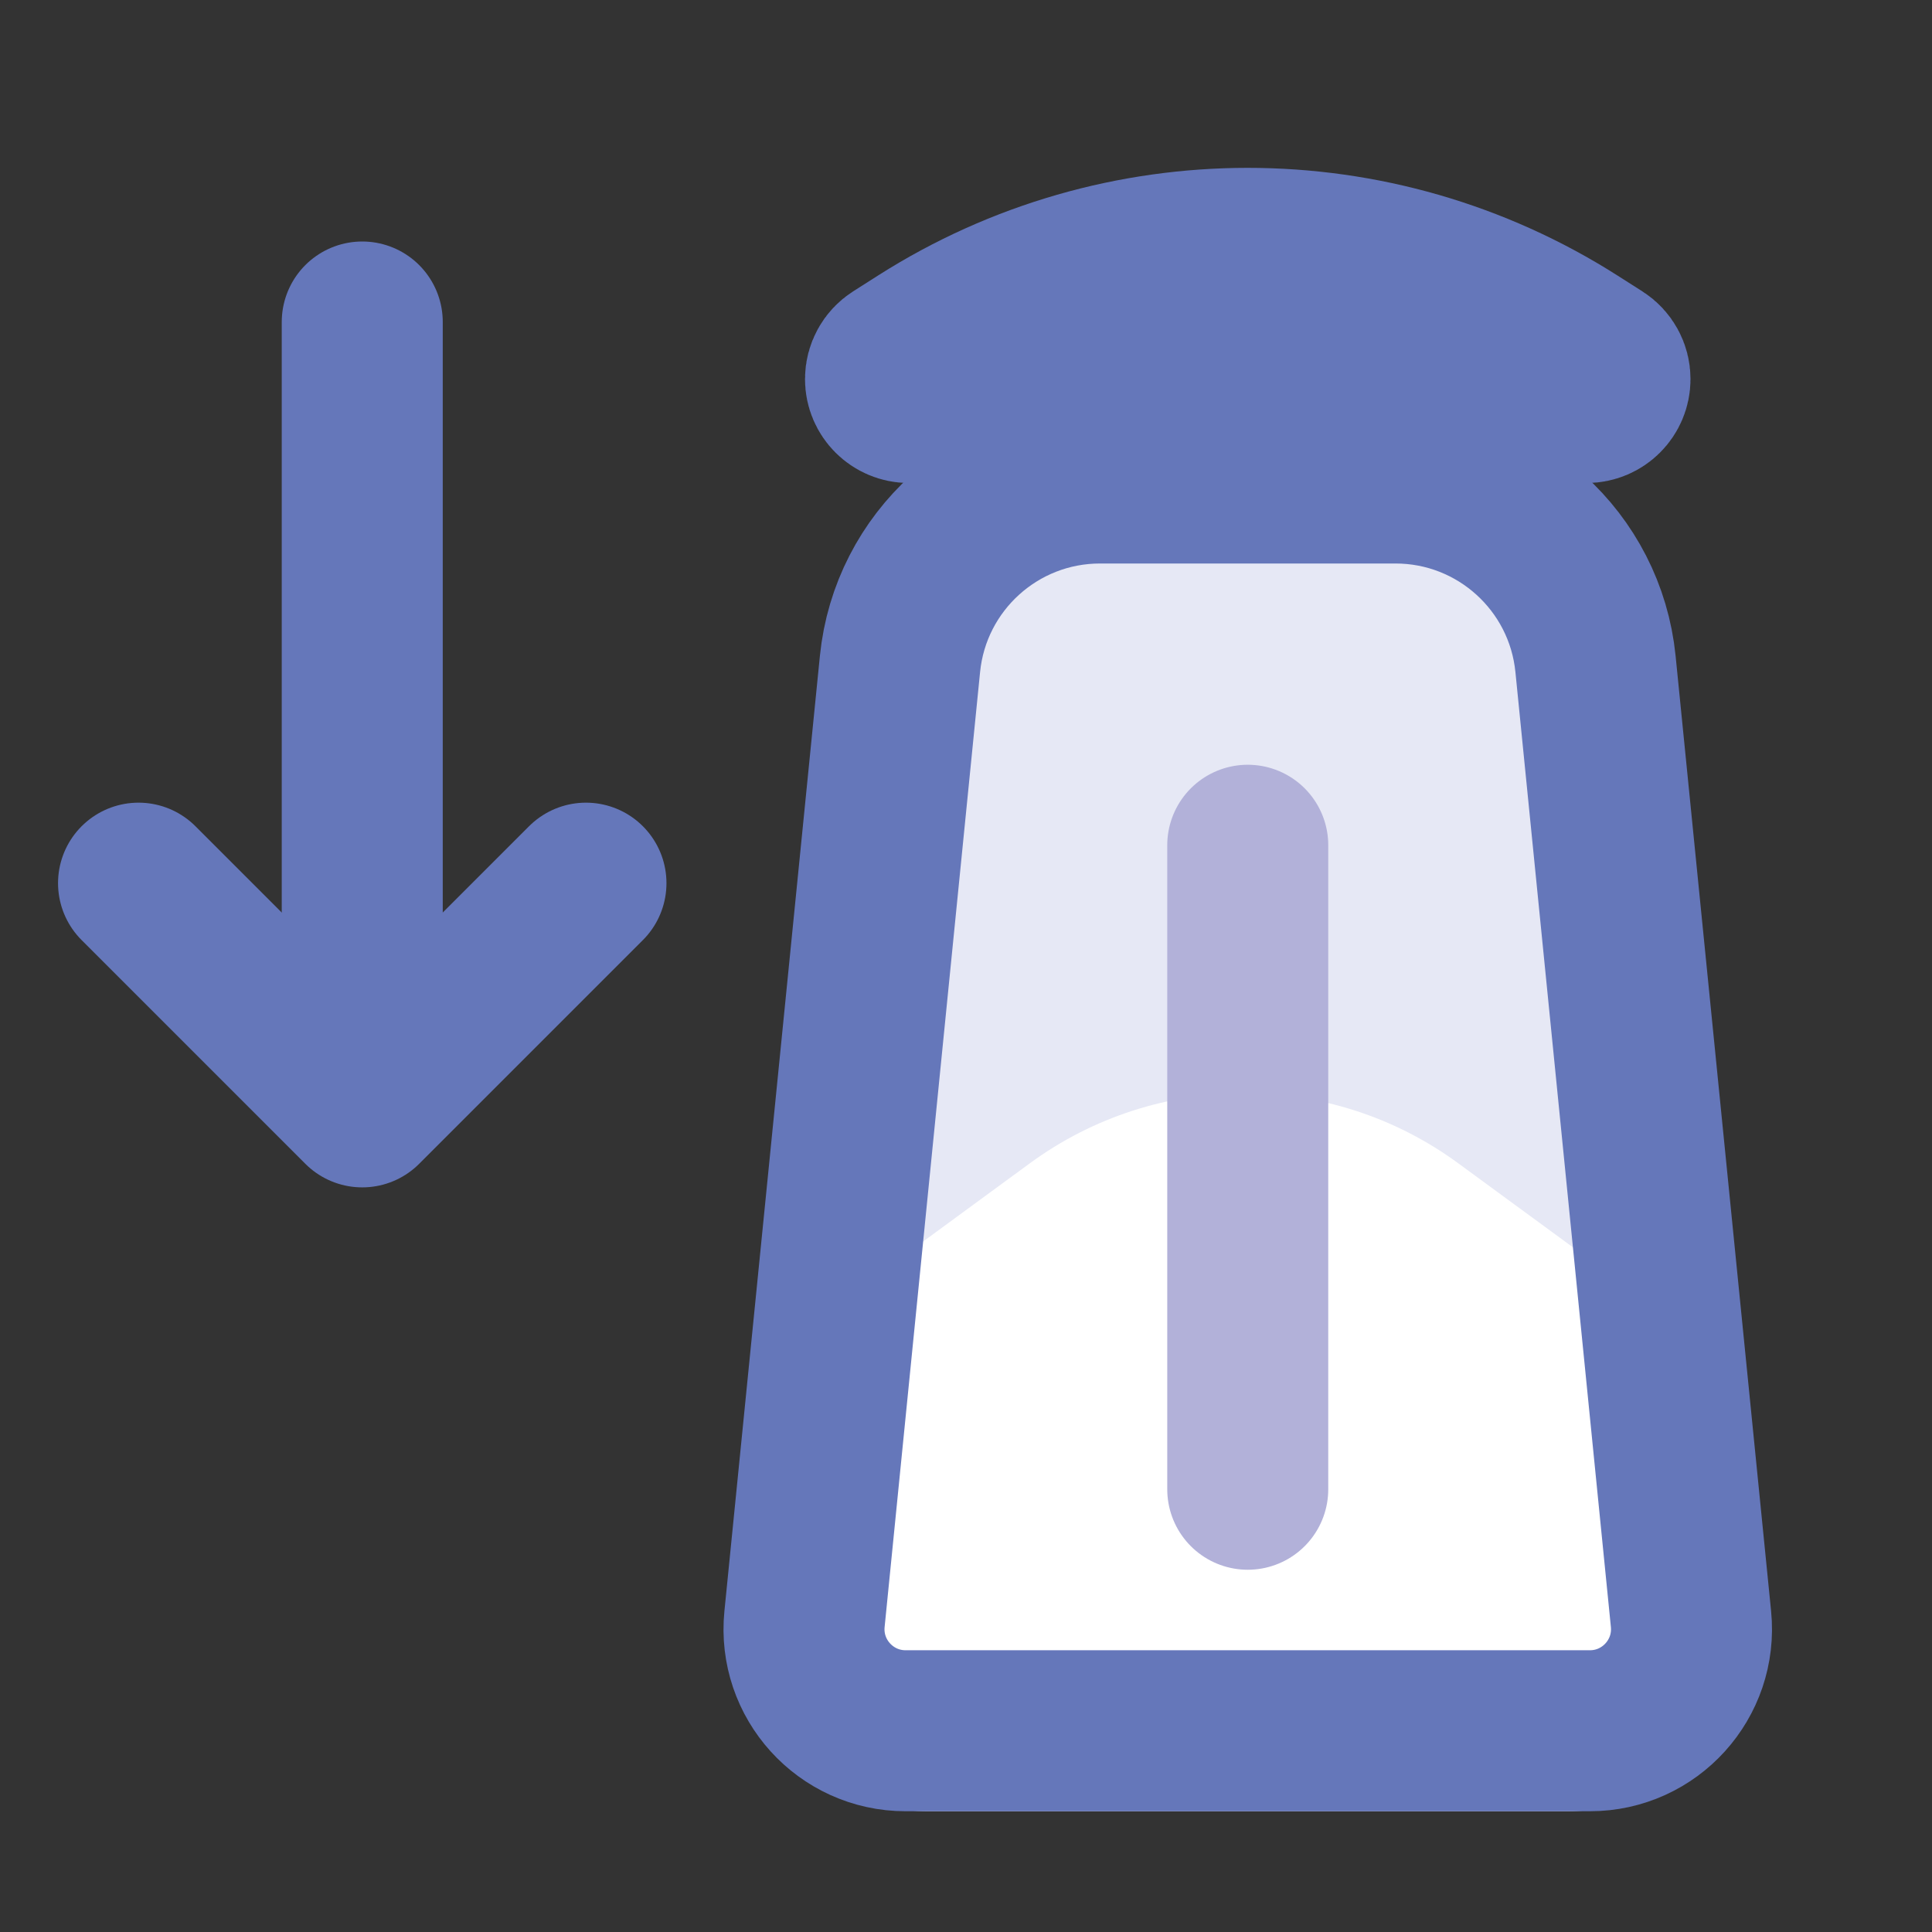 <svg xmlns="http://www.w3.org/2000/svg" width="48" height="48" viewBox="0 0 48 48" fill="none"><rect x="0" y="0" width="48" height="48" fill="#333333" stroke="none"/><path d="M20.757 19.735C21.144 16.187 24.14 13.5 27.709 13.5H34.291C37.86 13.5 40.856 16.187 41.243 19.735L43.453 39.984C43.745 42.662 41.648 45 38.954 45H23.046C20.352 45 18.255 42.662 18.547 39.984L20.757 19.735Z" fill="#E6E8F5"></path><path d="M41 42H21L21.734 31.725L25.587 28.901C28.755 26.579 33.062 26.579 36.229 28.901L40.083 31.725L41 42Z" fill="white"></path><path d="M22.36 16.496C22.616 13.944 24.764 12 27.329 12H34.671C37.236 12 39.384 13.944 39.64 16.496L42.012 40.224C42.161 41.71 40.994 43 39.5 43H22.5C21.006 43 19.839 41.71 19.988 40.224L22.36 16.496Z" stroke="#6577BA" stroke-width="4"></path><path d="M22 9.418C22 9.219 22.102 9.033 22.27 8.926L22.889 8.532C27.838 5.383 34.162 5.383 39.111 8.532L39.73 8.926C39.898 9.033 40 9.219 40 9.418C40 9.739 39.739 10 39.418 10H22.582C22.261 10 22 9.739 22 9.418Z" fill="white" stroke="#6577BA" stroke-width="4"></path><path d="M9 8L9 25.998" stroke="#6577BA" stroke-width="4" stroke-linecap="round" stroke-linejoin="round"></path><path d="M14.558 21.942L9 27.5L3.442 21.942" stroke="#6577BA" stroke-width="4" stroke-linecap="round" stroke-linejoin="round"></path><path d="M31 21L31 37" stroke="#B2B1D9" stroke-width="4" stroke-linecap="round"></path></svg>